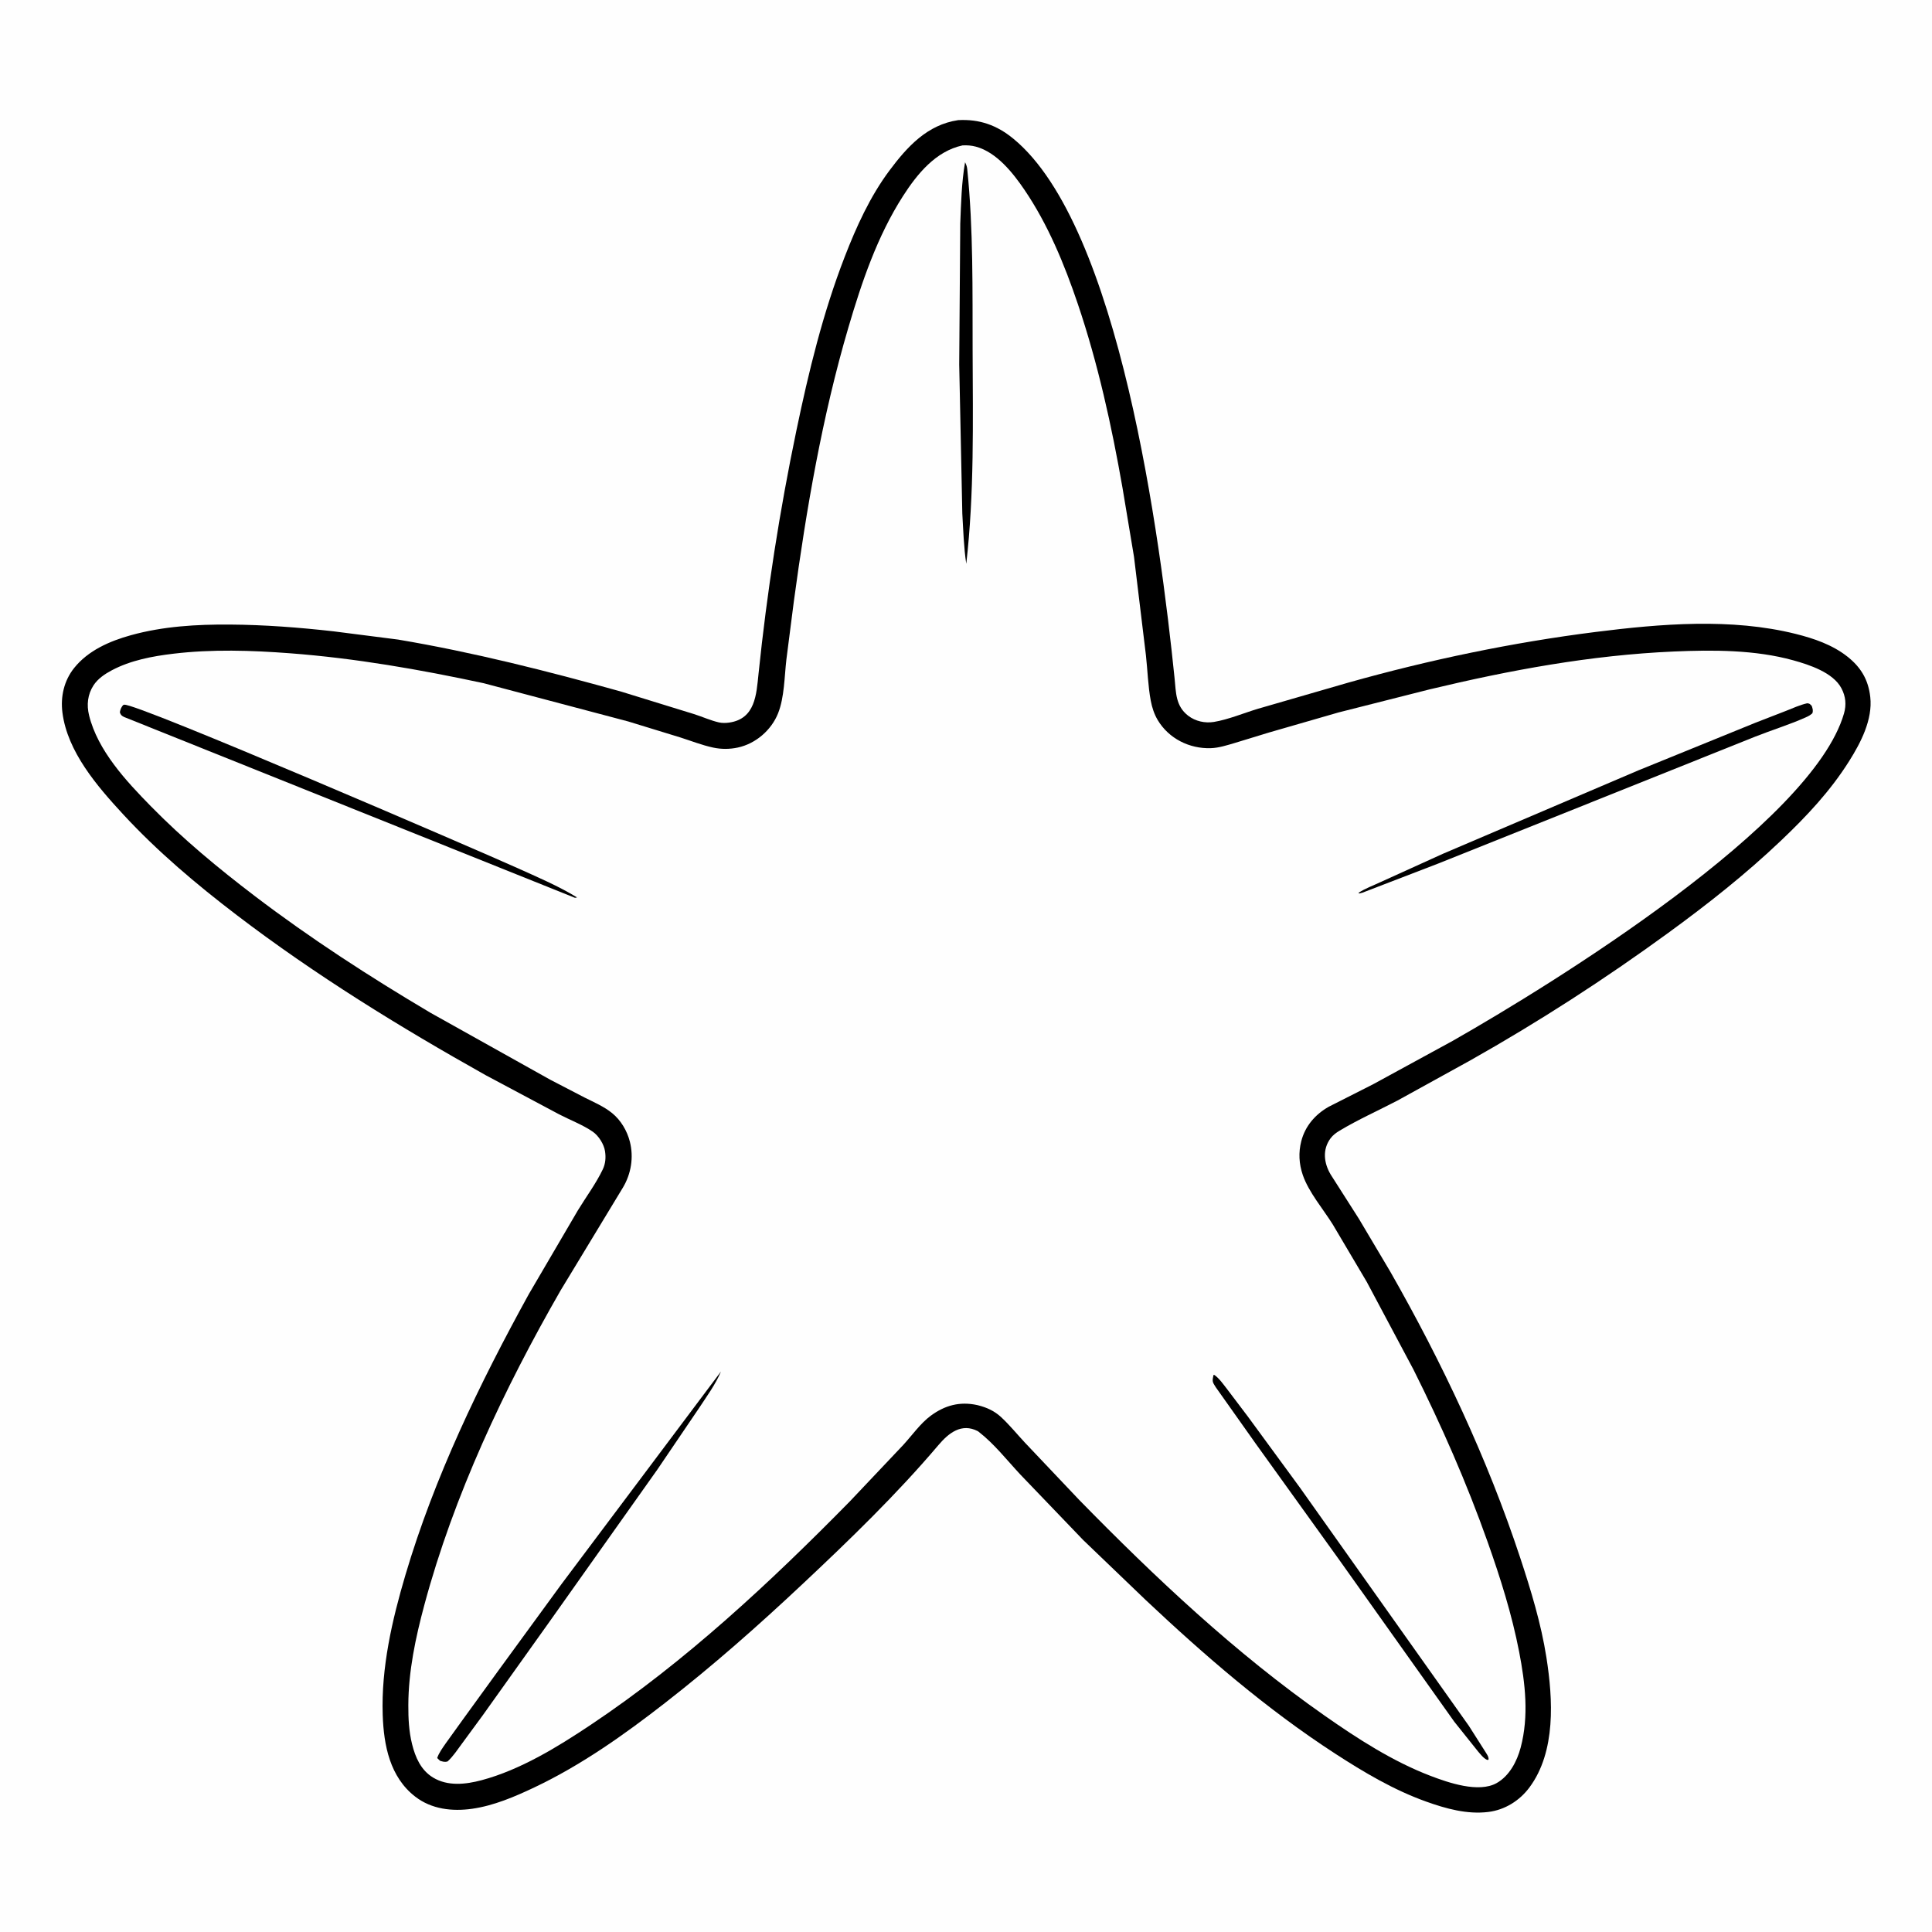 <svg version="1.1" xmlns="http://www.w3.org/2000/svg" style="display: block;" viewBox="0 0 2048 2048" width="1024" height="1024">
<path transform="translate(0,0)" fill="rgb(254,254,254)" d="M -0 -0 L 2048 0 L 2048 2048 L -0 2048 L -0 -0 z"/>
<path transform="translate(0,0)" fill="rgb(0,0,0)" d="M 1015.78 127.334 C 1038.27 126.146 1056.6 132.624 1074.03 146.891 C 1186.98 239.325 1230.13 572.607 1245.1 719 C 1246.66 734.291 1246.13 748.398 1259.57 758.735 C 1267.16 764.574 1277.41 766.84 1286.83 765.274 C 1302.22 762.716 1318.38 755.872 1333.42 751.347 L 1429.5 723.539 C 1514.93 699.489 1603.26 681.027 1691.3 669.919 C 1760.35 661.208 1835.27 654.919 1903.5 671.966 C 1922.82 676.794 1942.31 683.453 1958.15 695.899 C 1972.61 707.256 1980.53 720.501 1982.57 738.906 C 1985.21 762.822 1972.54 787.176 1960.24 806.715 C 1940.2 838.58 1915.23 865.101 1888.05 890.956 C 1850.53 926.646 1810.38 958.315 1768.56 988.797 C 1701.3 1037.83 1631.34 1083.03 1558.82 1123.92 L 1481.27 1166.69 C 1460.99 1177.26 1439.59 1186.81 1420.02 1198.57 C 1416.35 1200.78 1413.04 1203.18 1410.46 1206.64 C 1401.57 1218.57 1403.36 1232.94 1410.57 1245.05 L 1440.49 1291.97 L 1473.74 1347.97 C 1528.52 1443.93 1576.86 1546.4 1611.5 1651.37 C 1622.88 1685.86 1633.61 1720.99 1639.26 1756.94 C 1646.21 1801.2 1649.49 1856.81 1621.26 1894.77 C 1610.79 1908.84 1595.26 1918.56 1577.75 1920.74 C 1555.25 1923.55 1532.73 1917.24 1511.78 1909.75 C 1477.33 1897.44 1445.83 1878.71 1415.25 1858.87 C 1342.76 1811.83 1277.38 1755.26 1214.56 1696.15 L 1148.28 1632.55 L 1081.76 1563.23 C 1067.68 1548.15 1053.88 1530.5 1037.61 1517.88 L 1036.57 1517.1 C 1019.18 1508.12 1005.57 1519.13 994.712 1531.93 C 950.421 1584.18 900.285 1632.63 850.391 1679.47 C 803.47 1723.52 755.712 1765.69 704.894 1805.23 C 661.482 1839.02 616.213 1871.12 566.355 1894.77 C 545.628 1904.6 523.325 1914.14 500.44 1917.38 C 479.406 1920.35 457.521 1917.91 440.198 1904.54 C 413.282 1883.77 406.791 1850.14 405.689 1817.99 C 403.975 1767.98 415.619 1717.28 429.746 1669.6 C 460.568 1565.56 508.336 1466.7 560.546 1371.88 L 612.589 1283 C 621.19 1268.87 631.909 1254.45 638.981 1239.57 C 641.881 1233.46 642.375 1226.93 641.342 1220.29 C 640.19 1212.88 634.626 1204.01 628.386 1199.67 C 618.026 1192.47 604.061 1187.14 592.762 1181.28 L 515.216 1139.95 C 423.946 1088.82 334.245 1033.59 251 970.072 C 208.307 937.495 166.965 902.669 130.5 863.187 C 103.047 833.461 71.402 796.865 66.159 755.252 C 64.043 738.466 67.873 721.531 78.54 708.156 C 93.428 689.489 116.404 679.536 138.84 673.324 C 172.954 663.88 208.541 661.807 243.79 662.057 C 280.555 662.317 316.839 665.106 353.359 669.211 L 422 677.977 C 501.643 691.399 580.246 711.353 658 732.998 L 735.656 756.955 C 744.352 759.694 753.192 763.742 762.037 765.772 C 765.505 766.568 769.493 766.471 773 765.967 C 800.662 761.997 801.8 736.237 804.056 714.366 C 812.988 627.773 826.437 541.533 844.221 456.323 C 857.306 393.628 872.291 331.906 895.49 272.05 C 907.81 240.262 922.33 208.274 942.829 180.798 C 961.756 155.431 982.993 132.162 1015.78 127.334 z"/>
<path transform="translate(0,0)" fill="rgb(254,254,254)" d="M 1020.26 154.142 C 1024.98 153.821 1029.96 154.237 1034.55 155.478 C 1056.49 161.41 1073.81 183.297 1086.01 201.281 C 1110.92 237.978 1128.33 280.194 1142.49 322.06 C 1163.93 385.474 1178.38 451.272 1189.9 517.147 L 1202.11 590.355 L 1214.73 694.613 C 1216.5 710.496 1216.93 727.311 1219.89 742.949 C 1221.2 749.91 1223.54 757.097 1227.18 763.22 C 1238.91 782.942 1260.88 793.856 1283.5 793.088 C 1292.13 792.795 1300.67 790.001 1308.89 787.588 L 1345.18 776.5 L 1418.84 755.234 L 1515.32 730.798 C 1600.67 710.344 1686.43 694.463 1774.29 690.624 C 1815.81 688.81 1860.6 688.761 1900.91 699.956 C 1917.88 704.67 1943.15 712.851 1951.99 729.614 C 1956.56 738.267 1957.38 747.101 1954.68 756.422 C 1920.88 873.241 1646.82 1042.49 1539.98 1103.31 L 1455.74 1149.26 L 1408.5 1173.21 C 1394.28 1181.25 1383.53 1193.62 1379.41 1209.68 C 1376.31 1221.73 1376.97 1233.72 1381 1245.5 C 1387.26 1263.8 1402.62 1281.61 1412.87 1298.1 L 1448.81 1358.82 L 1498.32 1451.76 C 1528.15 1511.42 1554.67 1571.67 1576.96 1634.56 C 1590.48 1672.69 1602.64 1711.24 1610.36 1751 C 1616.84 1784.44 1620.84 1819.06 1611.97 1852.5 C 1608.12 1867.02 1600.01 1882.56 1586.49 1890.15 C 1567.4 1900.86 1535.2 1889.69 1516.2 1882.41 C 1476.14 1867.07 1438.95 1843 1403.94 1818.49 C 1309.55 1752.39 1224.44 1672.22 1144 1589.98 L 1086.51 1529.31 C 1078.06 1520.27 1070.04 1510.32 1060.93 1501.96 C 1054 1495.6 1046.05 1492.02 1037.03 1489.72 L 1035.75 1489.4 C 1017.34 1485.43 1001.62 1489.71 986.657 1500.72 C 975.698 1508.78 966.698 1521.69 957.413 1531.78 L 900.916 1591.49 C 816.683 1677.21 726.482 1761.43 626.293 1828.33 C 591.145 1851.8 551.616 1876.14 510.456 1887.1 C 493.566 1891.59 474.607 1893.73 458.979 1884.22 C 446.155 1876.42 440.269 1862.83 436.804 1848.83 C 433.428 1835.2 432.8 1821.53 432.846 1807.54 C 432.965 1771.55 440.486 1736.1 449.786 1701.47 C 481.058 1585.06 534.36 1472.16 594.312 1367.82 L 660.222 1259.03 C 669.034 1244.42 671.912 1226.79 667.68 1210.2 C 664.734 1198.65 658.131 1187.45 648.798 1179.88 C 640.218 1172.92 629.721 1168.47 619.909 1163.55 L 583.172 1144.48 L 456.055 1073.43 C 392.102 1035.53 329.231 994.863 270.061 949.816 C 231.312 920.315 194.093 889.496 159.944 854.678 C 133.68 827.899 103.624 795.646 94.426 758.329 C 91.699 747.265 92.837 736.219 99.131 726.5 C 103.697 719.45 111.178 714.42 118.5 710.546 C 138.528 699.951 161.363 695.646 183.656 692.975 C 224.614 688.069 266.36 689.387 307.4 692.496 C 376.608 697.74 444.89 709.669 512.696 724.226 L 665.875 764.761 L 720.977 781.662 C 732.37 785.284 744.213 789.949 755.871 792.449 C 764.578 794.316 773.425 794.295 782.125 792.425 C 801.013 788.368 817.665 774.039 824.789 756.126 C 831.55 739.126 831.466 717.348 833.607 699.093 L 841.534 637.304 C 854.738 539.883 871.538 441.676 899.294 347.268 C 913.418 299.23 929.941 250.339 957.17 207.913 C 972.258 184.405 991.757 160.365 1020.26 154.142 z"/>
<path transform="translate(0,0)" fill="rgb(0,0,0)" d="M 1023.01 172.006 C 1024.35 174.621 1025.03 176.538 1025.33 179.457 C 1031.87 243.044 1030.8 308.12 1031.02 372.022 C 1031.28 447.007 1032.83 523.08 1024.28 597.665 C 1021.63 580.262 1021.13 561.98 1020.09 544.388 L 1016.81 386.38 L 1017.91 237 C 1018.79 215.231 1019.28 193.528 1023.01 172.006 z"/>
<path transform="translate(0,0)" fill="rgb(0,0,0)" d="M 1286.35 1457.5 L 1287.46 1457.59 C 1292.79 1461.5 1296.98 1467.7 1301.06 1472.9 L 1322.85 1501.69 L 1377.99 1576.96 L 1557.03 1829.44 L 1574.09 1856.26 C 1575.75 1859.06 1578.5 1862.29 1577.84 1865.5 L 1576.31 1865.51 C 1572.37 1863.68 1569.44 1859.61 1566.61 1856.4 L 1541.68 1825.19 L 1419.48 1653.27 L 1331.27 1530.55 L 1288.79 1470.56 C 1285.07 1464.8 1284.89 1464.36 1286.35 1457.5 z"/>
<path transform="translate(0,0)" fill="rgb(0,0,0)" d="M 1915.67 745.5 C 1918.47 745.79 1918.49 746.201 1920.5 748.245 C 1921.47 751.18 1922.18 752.954 1921.2 756.053 C 1919 758.151 1916.77 759.288 1914 760.519 C 1896.61 768.245 1877.96 773.988 1860.21 781.012 L 1729.26 833.473 L 1524.94 915.247 L 1444.24 946.286 L 1441 947.127 L 1439.97 946.5 C 1447.05 941.777 1455.9 938.641 1463.61 934.969 L 1529.55 905.043 L 1736.71 816.633 L 1860.72 766.172 L 1893.15 753.583 C 1900.53 750.668 1907.92 747.258 1915.67 745.5 z"/>
<path transform="translate(0,0)" fill="rgb(0,0,0)" d="M 764.269 1453.83 C 758.338 1467.87 748.904 1480.54 740.579 1493.27 L 696.796 1557.83 L 581.341 1720.68 L 511.784 1818.23 L 489.875 1848.07 C 485.053 1854.55 480.468 1861.7 474.5 1867.17 C 471.416 1868.14 469.417 1867.38 466.455 1866.5 L 463.429 1863.61 C 465.327 1857.96 469.136 1852.92 472.488 1848.04 L 490.684 1822.73 L 528.499 1770.6 L 594.994 1679.5 L 764.269 1453.83 z"/>
<path transform="translate(0,0)" fill="rgb(0,0,0)" d="M 130.371 747.5 L 131.623 747.038 C 142.822 744.3 509.467 902.557 548 919.968 C 569.171 929.534 591.948 939.18 611.724 951.328 L 609.5 951.727 L 131.5 760.034 C 128.804 758.621 127.935 757.882 127.051 755 C 127.678 751.686 128.358 750.207 130.371 747.5 z"/>
</svg>